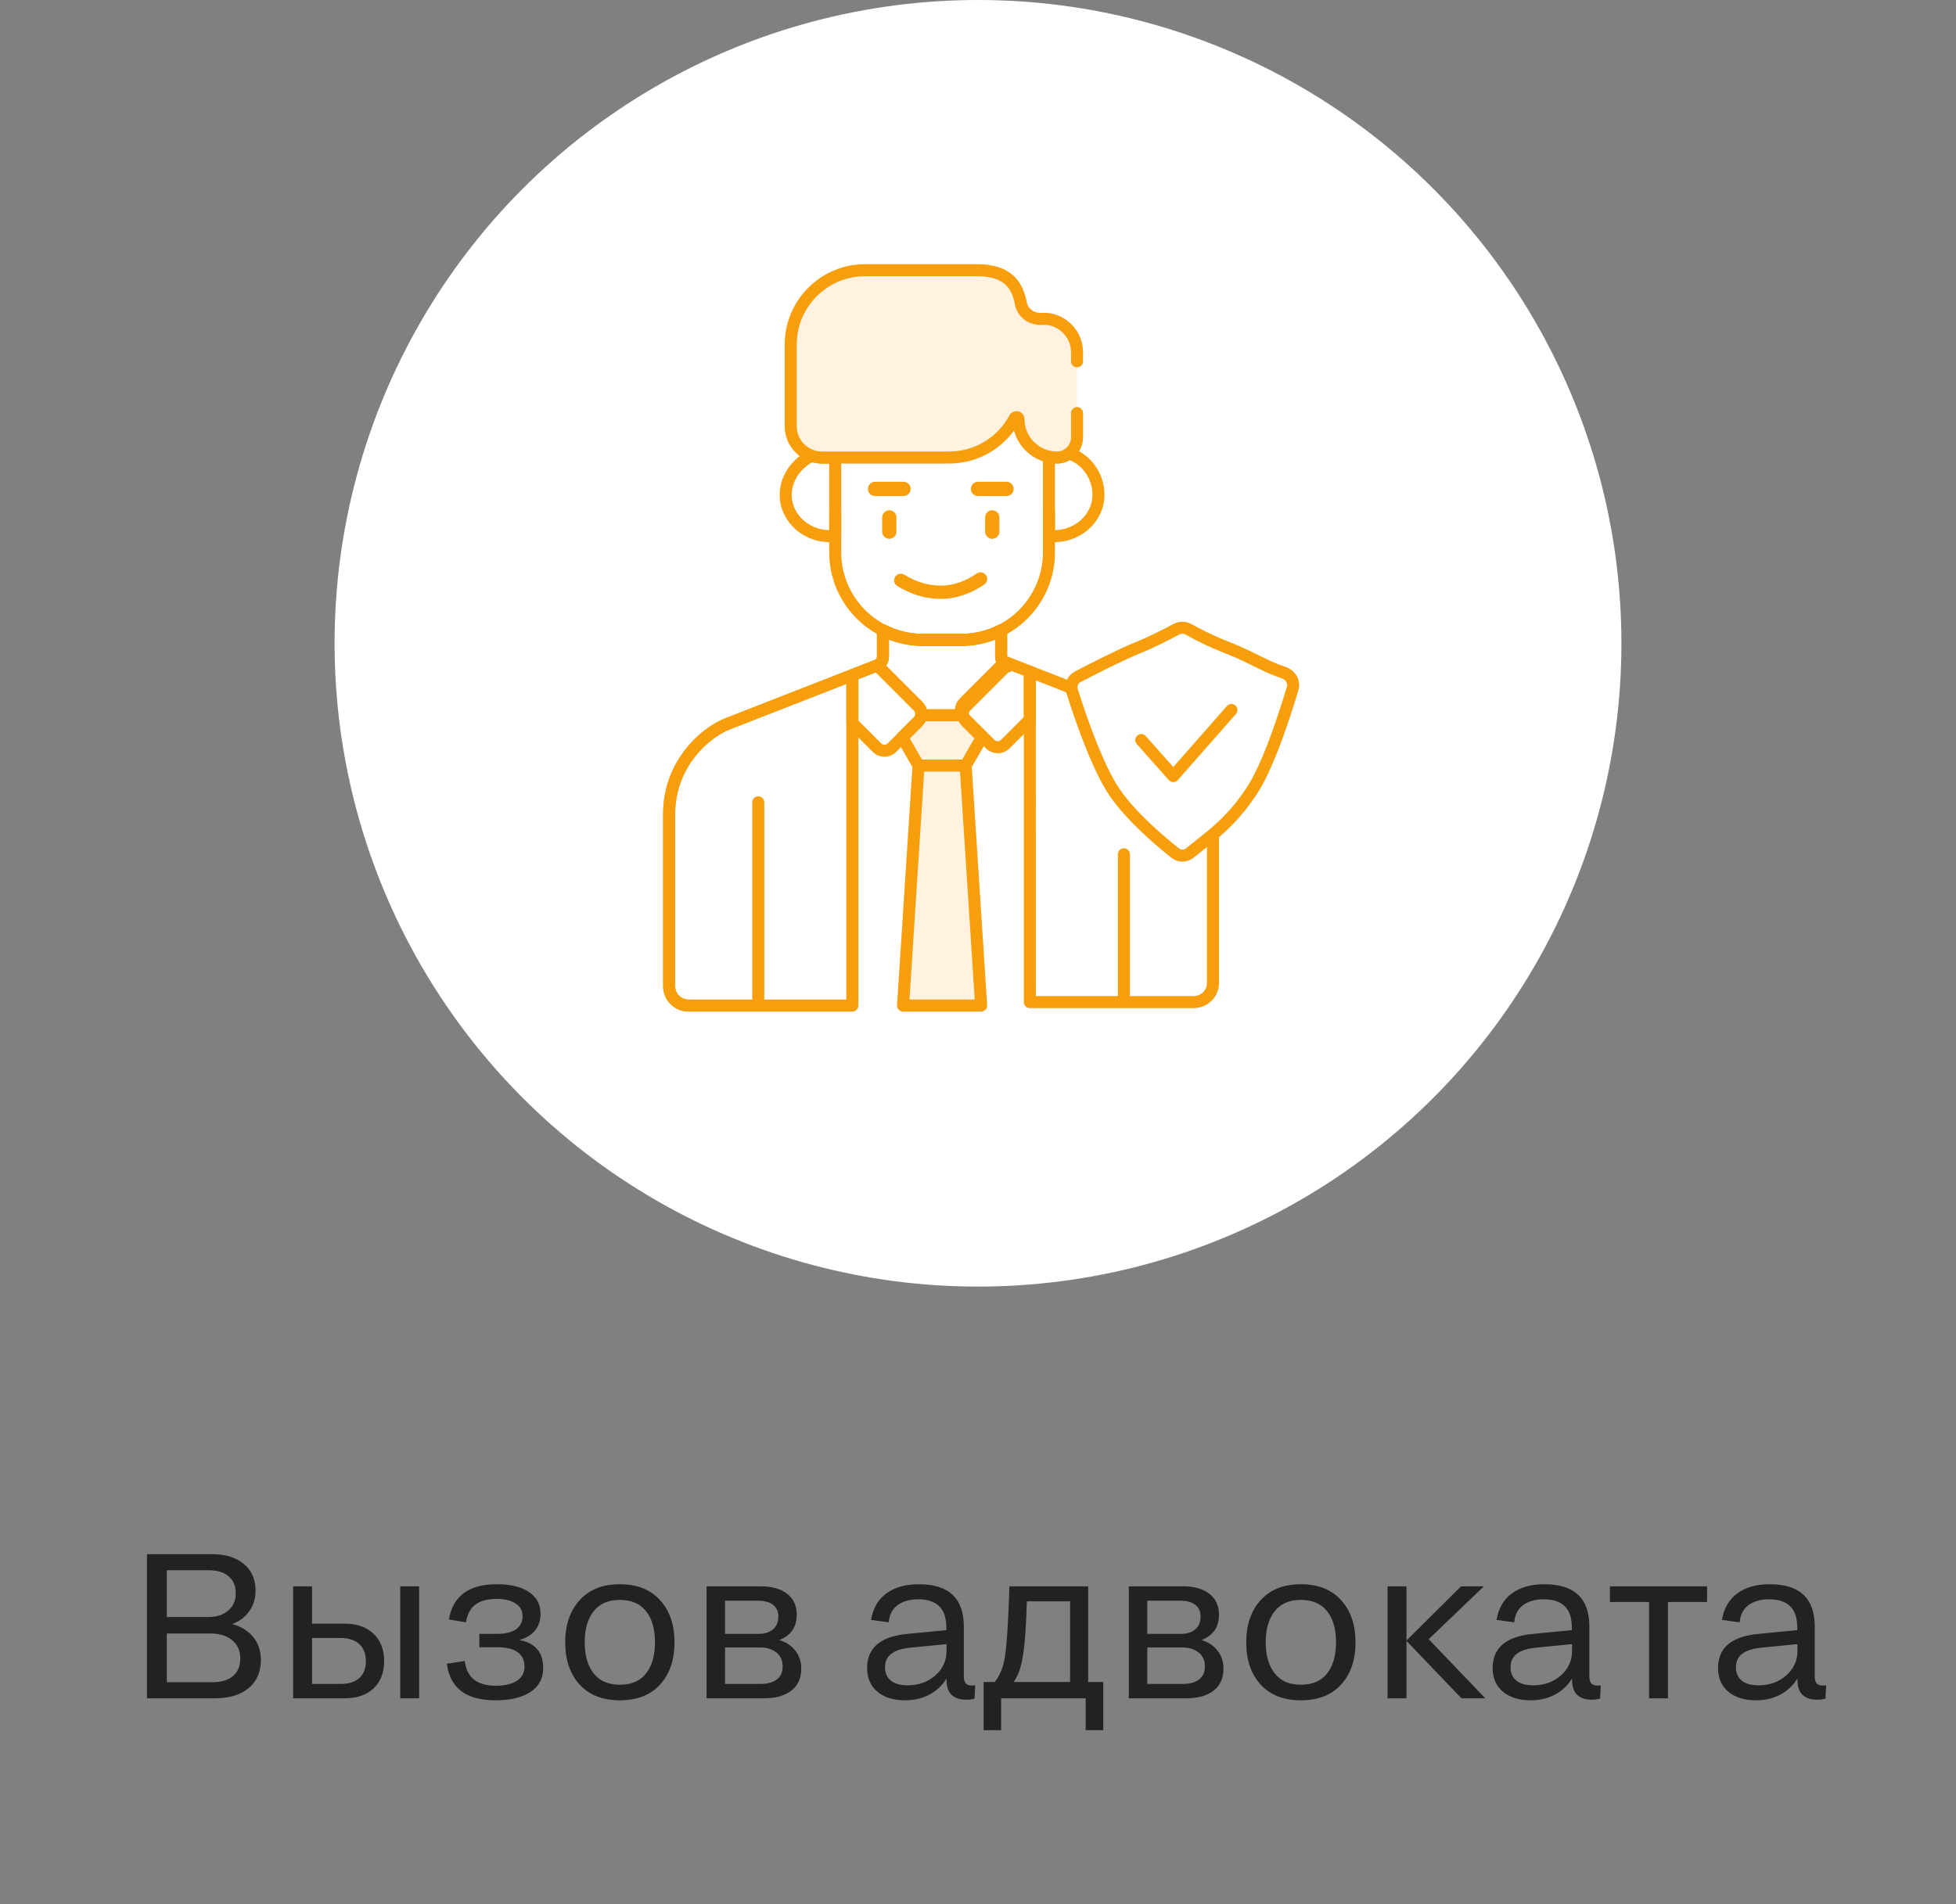 <?xml version="1.0" encoding="UTF-8"?> <svg xmlns="http://www.w3.org/2000/svg" width="152" height="148" viewBox="0 0 152 148" fill="none"><rect x="0" y="0" width="152" height="148" fill="#808080" stroke="none"/> <circle cx="76" cy="50" r="50" fill="white"></circle> <path d="M58.925 62.361C58.925 63.948 58.925 76.518 58.925 77.925" stroke="#F79E0D" stroke-width="0.935" stroke-linecap="round" stroke-linejoin="round"></path> <path d="M78.33 51.786C78.012 51.663 77.8 51.357 77.799 51.014L77.798 48.992C76.871 49.465 75.822 49.734 74.709 49.734H73.209H71.709C70.594 49.734 69.543 49.464 68.614 48.989V51.009C68.614 51.351 68.45 51.553 68.26 51.681L56.489 56.279C54.57 57.068 52 59.554 52 63.242C52 64.61 52 75.446 52 76.659C52 77.485 52.67 78.155 53.496 78.155" stroke="#F79E0D" stroke-width="0.935" stroke-linecap="round" stroke-linejoin="round"></path> <path d="M77.8 51.014L77.798 48.992C76.871 49.465 75.822 49.734 74.71 49.734H73.21H71.71C70.595 49.734 69.543 49.464 68.615 48.989V51.009C68.615 51.351 68.45 51.553 68.261 51.681L68.174 51.715L71.352 54.894C71.544 55.085 71.622 55.347 71.588 55.596H74.831C74.797 55.347 74.875 55.085 75.067 54.894L78.225 51.736C77.966 51.591 77.801 51.317 77.8 51.014Z" stroke="#F79E0D" stroke-width="0.935" stroke-linecap="round" stroke-linejoin="round"></path> <path d="M75.04 59.506L76.304 57.31L75.067 56.073C74.933 55.939 74.855 55.771 74.831 55.596H71.588C71.564 55.771 71.486 55.939 71.353 56.073L70.115 57.31L71.379 59.506H75.04Z" fill="#FFF3E0" stroke="#F79E0D" stroke-width="0.935" stroke-linecap="round" stroke-linejoin="round"></path> <path d="M75.04 59.506H71.379L70.176 78.155C72.185 78.155 74.235 78.155 76.244 78.155L75.04 59.506Z" fill="#FFF3E0" stroke="#F79E0D" stroke-width="0.935" stroke-linecap="round" stroke-linejoin="round"></path> <path d="M66.235 52.471L56.489 56.278C54.57 57.068 52 59.553 52 63.241C52 64.609 52 75.445 52 76.658C52 77.484 52.67 78.154 53.496 78.154C55.146 78.154 60.225 78.154 66.235 78.154L66.235 52.471Z" stroke="#F79E0D" stroke-width="0.935" stroke-linecap="round" stroke-linejoin="round"></path> <path d="M68.175 51.714L66.236 52.471V56.199L68.141 58.104C68.467 58.43 68.995 58.43 69.32 58.104L71.353 56.071C71.679 55.745 71.679 55.218 71.353 54.892L68.175 51.714Z" stroke="#F79E0D" stroke-width="0.935" stroke-linecap="round" stroke-linejoin="round"></path> <path d="M87.339 66.399C87.339 67.986 87.339 76.25 87.339 77.657" stroke="#F79E0D" stroke-width="0.935" stroke-linecap="round" stroke-linejoin="round"></path> <path d="M80.027 52.203L89.773 56.009C91.693 56.799 94.263 59.285 94.263 62.973C94.263 64.341 94.263 75.177 94.263 76.39C94.263 77.216 93.593 77.886 92.767 77.886C91.117 77.886 86.037 77.886 80.028 77.886L80.027 52.203Z" stroke="#F79E0D" stroke-width="0.935" stroke-linecap="round" stroke-linejoin="round"></path> <path d="M78.089 51.446L80.027 52.203V55.931L78.123 57.836C77.797 58.161 77.269 58.161 76.944 57.836L74.91 55.803C74.585 55.477 74.585 54.95 74.91 54.624L78.089 51.446Z" stroke="#F79E0D" stroke-width="0.935" stroke-linecap="round" stroke-linejoin="round"></path> <path d="M64.904 39.761C64.904 40.74 64.904 41.889 64.904 42.928C64.904 46.686 67.951 49.733 71.709 49.733H73.209H74.709C78.468 49.733 81.514 46.686 81.514 42.928C81.514 41.889 81.514 40.74 81.514 39.761" stroke="#F79E0D" stroke-width="0.935" stroke-linecap="round" stroke-linejoin="round"></path> <path d="M76.199 45C75.214 45.673 74.174 46.033 73.1 46.033C72.025 46.033 70.985 45.713 70 45.107" stroke="#F79E0D" stroke-width="1.033" stroke-linecap="round"></path> <path d="M83.071 35.243C82.809 35.442 82.484 35.561 82.132 35.561C81.92 35.561 81.714 35.539 81.515 35.496C81.515 37.516 81.515 39.351 81.515 41.65C83.619 41.871 85.362 40.329 85.362 38.444C85.362 37.014 84.43 35.673 83.071 35.243Z" stroke="#F79E0D" stroke-width="0.935" stroke-linecap="round" stroke-linejoin="round"></path> <path d="M64.904 35.562H63.881C63.604 35.562 63.339 35.513 63.091 35.428C61.941 35.945 61.058 37.141 61.058 38.456C61.058 40.336 62.798 41.877 64.905 41.649C64.904 40.487 64.904 36.727 64.904 35.562Z" stroke="#F79E0D" stroke-width="0.935" stroke-linecap="round" stroke-linejoin="round"></path> <path d="M83.696 28.081C83.696 27.746 83.696 27.496 83.696 27.375C83.696 25.815 82.335 24.681 80.983 24.785C80.201 24.845 79.483 24.353 79.332 23.583C79.079 22.287 78.437 21 75.929 21H67.229C64.036 21 61.447 23.588 61.447 26.782V33.127C61.447 34.471 62.537 35.561 63.882 35.561H73.756C75.965 35.561 77.883 34.322 78.856 32.502C78.932 32.361 79.146 32.416 79.146 32.576C79.146 34.218 80.489 35.561 82.131 35.561C82.992 35.561 83.696 34.857 83.696 33.996C83.696 33.754 83.696 33.013 83.696 32.106" fill="#FFF3E0"></path> <path d="M83.696 28.081C83.696 27.746 83.696 27.496 83.696 27.375C83.696 25.815 82.335 24.681 80.983 24.785C80.201 24.845 79.483 24.353 79.332 23.583C79.079 22.287 78.437 21 75.929 21H67.229C64.036 21 61.447 23.588 61.447 26.782V33.127C61.447 34.471 62.537 35.561 63.882 35.561H73.756C75.965 35.561 77.883 34.322 78.856 32.502C78.932 32.361 79.146 32.416 79.146 32.576C79.146 34.218 80.489 35.561 82.131 35.561C82.992 35.561 83.696 34.857 83.696 33.996C83.696 33.754 83.696 33.013 83.696 32.106" stroke="#F79E0D" stroke-width="0.935" stroke-linecap="round" stroke-linejoin="round"></path> <path d="M86.609 61.578C85.219 59.541 83.829 55.364 83.3 53.68C83.168 53.257 83.358 52.805 83.752 52.601C84.889 52.01 87.18 50.839 88.375 50.366C89.421 49.951 90.717 49.281 91.412 48.91C91.717 48.746 92.088 48.758 92.39 48.93C92.961 49.255 94.016 49.81 95.438 50.366C97.236 51.068 98.361 51.834 99.742 52.275C100.266 52.443 100.609 52.976 100.452 53.503C99.884 55.413 98.544 59.614 97.203 61.578C95.591 63.94 94.376 64.759 92.471 66.293C92.138 66.561 91.665 66.575 91.329 66.31C90.254 65.462 87.935 63.52 86.609 61.578Z" fill="white" stroke="#F79E0D" stroke-width="0.935" stroke-linecap="round" stroke-linejoin="round"></path> <path d="M95.695 55.183L91.175 60.323L88.686 57.519" stroke="#F79E0D" stroke-width="0.935" stroke-linecap="round" stroke-linejoin="round"></path> <path d="M77.107 40.214V41.322" stroke="#F79E0D" stroke-width="1.107" stroke-linecap="round"></path> <path d="M69.106 40.214V41.322" stroke="#F79E0D" stroke-width="1.107" stroke-linecap="round"></path> <path d="M70.214 38L68 38" stroke="#F79E0D" stroke-width="1.107" stroke-linecap="round"></path> <path d="M78.214 38L76 38" stroke="#F79E0D" stroke-width="1.107" stroke-linecap="round"></path> <path d="M11.422 132V120.797H16.477C17.518 120.797 18.341 121.049 18.945 121.555C19.555 122.055 19.859 122.747 19.859 123.633C19.859 124.237 19.698 124.768 19.375 125.227C19.052 125.685 18.609 126.018 18.047 126.227C18.74 126.419 19.284 126.758 19.68 127.242C20.076 127.727 20.273 128.315 20.273 129.008C20.273 129.94 19.958 130.672 19.328 131.203C18.698 131.734 17.812 132 16.672 132H11.422ZM16.227 122.047H12.961V125.68H16.211C16.841 125.68 17.349 125.513 17.734 125.18C18.125 124.846 18.32 124.401 18.32 123.844C18.32 123.266 18.135 122.823 17.766 122.516C17.401 122.203 16.888 122.047 16.227 122.047ZM16.367 126.961H12.961V130.75H16.477C17.19 130.75 17.734 130.589 18.109 130.266C18.484 129.943 18.672 129.492 18.672 128.914C18.672 128.294 18.458 127.815 18.031 127.477C17.609 127.133 17.055 126.961 16.367 126.961ZM31.102 132V123.297H32.57V132H31.102ZM22.781 132V123.297H24.25V126.195H26.781C27.734 126.195 28.484 126.458 29.031 126.984C29.578 127.51 29.852 128.221 29.852 129.117C29.852 130.003 29.578 130.706 29.031 131.227C28.484 131.742 27.734 132 26.781 132H22.781ZM26.492 127.312H24.25V130.883H26.492C27.096 130.883 27.57 130.732 27.914 130.43C28.258 130.128 28.43 129.69 28.43 129.117C28.43 128.534 28.258 128.089 27.914 127.781C27.57 127.469 27.096 127.312 26.492 127.312ZM42.211 129.648C42.211 130.445 41.885 131.062 41.234 131.5C40.583 131.938 39.672 132.156 38.5 132.156C36.224 132.156 34.966 131.208 34.727 129.312L36.117 129.102C36.273 130.383 37.073 131.023 38.516 131.023C39.219 131.023 39.768 130.896 40.164 130.641C40.56 130.38 40.758 130.018 40.758 129.555C40.758 128.539 40.05 128.031 38.633 128.031H37.25V126.992H38.633C39.268 126.992 39.755 126.875 40.094 126.641C40.438 126.401 40.609 126.055 40.609 125.602C40.609 125.19 40.43 124.867 40.07 124.633C39.716 124.393 39.224 124.273 38.594 124.273C37.88 124.273 37.328 124.422 36.938 124.719C36.552 125.01 36.31 125.469 36.211 126.094L34.883 125.875C35.195 124.047 36.438 123.133 38.609 123.133C39.682 123.133 40.516 123.336 41.109 123.742C41.708 124.148 42.008 124.708 42.008 125.422C42.008 125.932 41.867 126.365 41.586 126.719C41.305 127.068 40.896 127.318 40.359 127.469C41.594 127.698 42.211 128.424 42.211 129.648ZM48.164 132.156C46.831 132.156 45.789 131.747 45.039 130.93C44.294 130.112 43.922 129.018 43.922 127.648C43.922 126.284 44.297 125.19 45.047 124.367C45.797 123.544 46.836 123.133 48.164 123.133C49.503 123.133 50.544 123.544 51.289 124.367C52.039 125.185 52.414 126.279 52.414 127.648C52.414 129.023 52.039 130.12 51.289 130.938C50.544 131.75 49.503 132.156 48.164 132.156ZM48.164 130.945C49.065 130.945 49.745 130.654 50.203 130.07C50.667 129.482 50.898 128.674 50.898 127.648C50.898 126.612 50.667 125.805 50.203 125.227C49.745 124.643 49.065 124.352 48.164 124.352C47.273 124.352 46.596 124.646 46.133 125.234C45.669 125.818 45.438 126.622 45.438 127.648C45.438 128.669 45.669 129.474 46.133 130.062C46.602 130.651 47.279 130.945 48.164 130.945ZM54.906 132V123.297H59.141C59.995 123.297 60.669 123.49 61.164 123.875C61.664 124.26 61.914 124.805 61.914 125.508C61.914 125.997 61.794 126.409 61.555 126.742C61.315 127.07 60.982 127.312 60.555 127.469C61.075 127.625 61.49 127.898 61.797 128.289C62.109 128.68 62.266 129.148 62.266 129.695C62.266 130.435 62.008 131.005 61.492 131.406C60.977 131.802 60.268 132 59.367 132H54.906ZM58.938 124.414H56.344V126.992H58.953C59.417 126.992 59.786 126.878 60.062 126.648C60.344 126.414 60.484 126.076 60.484 125.633C60.484 125.247 60.346 124.948 60.07 124.734C59.794 124.521 59.417 124.414 58.938 124.414ZM59.062 128.047H56.344V130.883H59.109C59.641 130.883 60.057 130.768 60.359 130.539C60.667 130.31 60.82 129.971 60.82 129.523C60.82 129.055 60.656 128.693 60.328 128.438C60.005 128.177 59.583 128.047 59.062 128.047ZM67.688 125.906C67.838 125 68.237 124.312 68.883 123.844C69.529 123.37 70.367 123.133 71.398 123.133C73.732 123.133 74.898 124.227 74.898 126.414V130.289C74.898 130.544 74.951 130.729 75.055 130.844C75.159 130.953 75.315 131.008 75.523 131.008C75.555 131.008 75.602 131.005 75.664 131C75.727 130.995 75.766 130.992 75.781 130.992L75.734 132.016C75.552 132.078 75.344 132.109 75.109 132.109C74.073 132.109 73.555 131.599 73.555 130.578V130.461C73.227 130.997 72.784 131.414 72.227 131.711C71.669 132.008 71.042 132.156 70.344 132.156C69.432 132.156 68.711 131.932 68.18 131.484C67.648 131.036 67.383 130.424 67.383 129.648C67.383 128.07 68.432 127.185 70.531 126.992L73.539 126.703V126.516C73.539 125.745 73.352 125.185 72.977 124.836C72.607 124.482 72.07 124.305 71.367 124.305C70.701 124.305 70.162 124.456 69.75 124.758C69.344 125.06 69.115 125.505 69.062 126.094L67.688 125.906ZM68.773 129.57C68.773 130.029 68.924 130.38 69.227 130.625C69.529 130.87 69.963 130.992 70.531 130.992C71.38 130.992 72.096 130.737 72.68 130.227C73.263 129.711 73.555 129.076 73.555 128.32V127.789L70.773 128.062C69.44 128.188 68.773 128.69 68.773 129.57ZM76.438 134.477V130.734H77.297C77.698 130.24 77.961 129.596 78.086 128.805C78.216 128.013 78.323 126.534 78.406 124.367L78.438 123.297H84.562V130.734H85.734V134.477H84.367V132H77.797V134.477H76.438ZM79.297 129.602C79.177 130.018 79.003 130.396 78.773 130.734H83.156V124.461H79.797V124.492C79.75 125.898 79.69 126.969 79.617 127.703C79.549 128.438 79.443 129.07 79.297 129.602ZM87.719 132V123.297H91.953C92.807 123.297 93.482 123.49 93.977 123.875C94.477 124.26 94.727 124.805 94.727 125.508C94.727 125.997 94.607 126.409 94.367 126.742C94.128 127.07 93.794 127.312 93.367 127.469C93.888 127.625 94.302 127.898 94.609 128.289C94.922 128.68 95.078 129.148 95.078 129.695C95.078 130.435 94.82 131.005 94.305 131.406C93.789 131.802 93.081 132 92.18 132H87.719ZM91.75 124.414H89.156V126.992H91.766C92.229 126.992 92.599 126.878 92.875 126.648C93.156 126.414 93.297 126.076 93.297 125.633C93.297 125.247 93.159 124.948 92.883 124.734C92.607 124.521 92.229 124.414 91.75 124.414ZM91.875 128.047H89.156V130.883H91.922C92.453 130.883 92.87 130.768 93.172 130.539C93.479 130.31 93.633 129.971 93.633 129.523C93.633 129.055 93.469 128.693 93.141 128.438C92.818 128.177 92.396 128.047 91.875 128.047ZM101.086 132.156C99.753 132.156 98.711 131.747 97.961 130.93C97.216 130.112 96.844 129.018 96.844 127.648C96.844 126.284 97.219 125.19 97.969 124.367C98.719 123.544 99.758 123.133 101.086 123.133C102.424 123.133 103.466 123.544 104.211 124.367C104.961 125.185 105.336 126.279 105.336 127.648C105.336 129.023 104.961 130.12 104.211 130.938C103.466 131.75 102.424 132.156 101.086 132.156ZM101.086 130.945C101.987 130.945 102.667 130.654 103.125 130.07C103.589 129.482 103.82 128.674 103.82 127.648C103.82 126.612 103.589 125.805 103.125 125.227C102.667 124.643 101.987 124.352 101.086 124.352C100.195 124.352 99.518 124.646 99.055 125.234C98.591 125.818 98.359 126.622 98.359 127.648C98.359 128.669 98.591 129.474 99.055 130.062C99.523 130.651 100.201 130.945 101.086 130.945ZM107.828 132V123.297H109.297V127.508L113.539 123.297H115.312L111.023 127.406L115.422 132H113.57L109.297 127.539V132H107.828ZM116.297 125.906C116.448 125 116.846 124.312 117.492 123.844C118.138 123.37 118.977 123.133 120.008 123.133C122.341 123.133 123.508 124.227 123.508 126.414V130.289C123.508 130.544 123.56 130.729 123.664 130.844C123.768 130.953 123.924 131.008 124.133 131.008C124.164 131.008 124.211 131.005 124.273 131C124.336 130.995 124.375 130.992 124.391 130.992L124.344 132.016C124.161 132.078 123.953 132.109 123.719 132.109C122.682 132.109 122.164 131.599 122.164 130.578V130.461C121.836 130.997 121.393 131.414 120.836 131.711C120.279 132.008 119.651 132.156 118.953 132.156C118.042 132.156 117.32 131.932 116.789 131.484C116.258 131.036 115.992 130.424 115.992 129.648C115.992 128.07 117.042 127.185 119.141 126.992L122.148 126.703V126.516C122.148 125.745 121.961 125.185 121.586 124.836C121.216 124.482 120.68 124.305 119.977 124.305C119.31 124.305 118.771 124.456 118.359 124.758C117.953 125.06 117.724 125.505 117.672 126.094L116.297 125.906ZM117.383 129.57C117.383 130.029 117.534 130.38 117.836 130.625C118.138 130.87 118.573 130.992 119.141 130.992C119.99 130.992 120.706 130.737 121.289 130.227C121.872 129.711 122.164 129.076 122.164 128.32V127.789L119.383 128.062C118.049 128.188 117.383 128.69 117.383 129.57ZM128.148 132V124.516H125.109V123.297H132.656V124.516H129.617V132H128.148ZM133.812 125.906C133.964 125 134.362 124.312 135.008 123.844C135.654 123.37 136.492 123.133 137.523 123.133C139.857 123.133 141.023 124.227 141.023 126.414V130.289C141.023 130.544 141.076 130.729 141.18 130.844C141.284 130.953 141.44 131.008 141.648 131.008C141.68 131.008 141.727 131.005 141.789 131C141.852 130.995 141.891 130.992 141.906 130.992L141.859 132.016C141.677 132.078 141.469 132.109 141.234 132.109C140.198 132.109 139.68 131.599 139.68 130.578V130.461C139.352 130.997 138.909 131.414 138.352 131.711C137.794 132.008 137.167 132.156 136.469 132.156C135.557 132.156 134.836 131.932 134.305 131.484C133.773 131.036 133.508 130.424 133.508 129.648C133.508 128.07 134.557 127.185 136.656 126.992L139.664 126.703V126.516C139.664 125.745 139.477 125.185 139.102 124.836C138.732 124.482 138.195 124.305 137.492 124.305C136.826 124.305 136.286 124.456 135.875 124.758C135.469 125.06 135.24 125.505 135.188 126.094L133.812 125.906ZM134.898 129.57C134.898 130.029 135.049 130.38 135.352 130.625C135.654 130.87 136.089 130.992 136.656 130.992C137.505 130.992 138.221 130.737 138.805 130.227C139.388 129.711 139.68 129.076 139.68 128.32V127.789L136.898 128.062C135.565 128.188 134.898 128.69 134.898 129.57Z" fill="#222222"></path> </svg> 